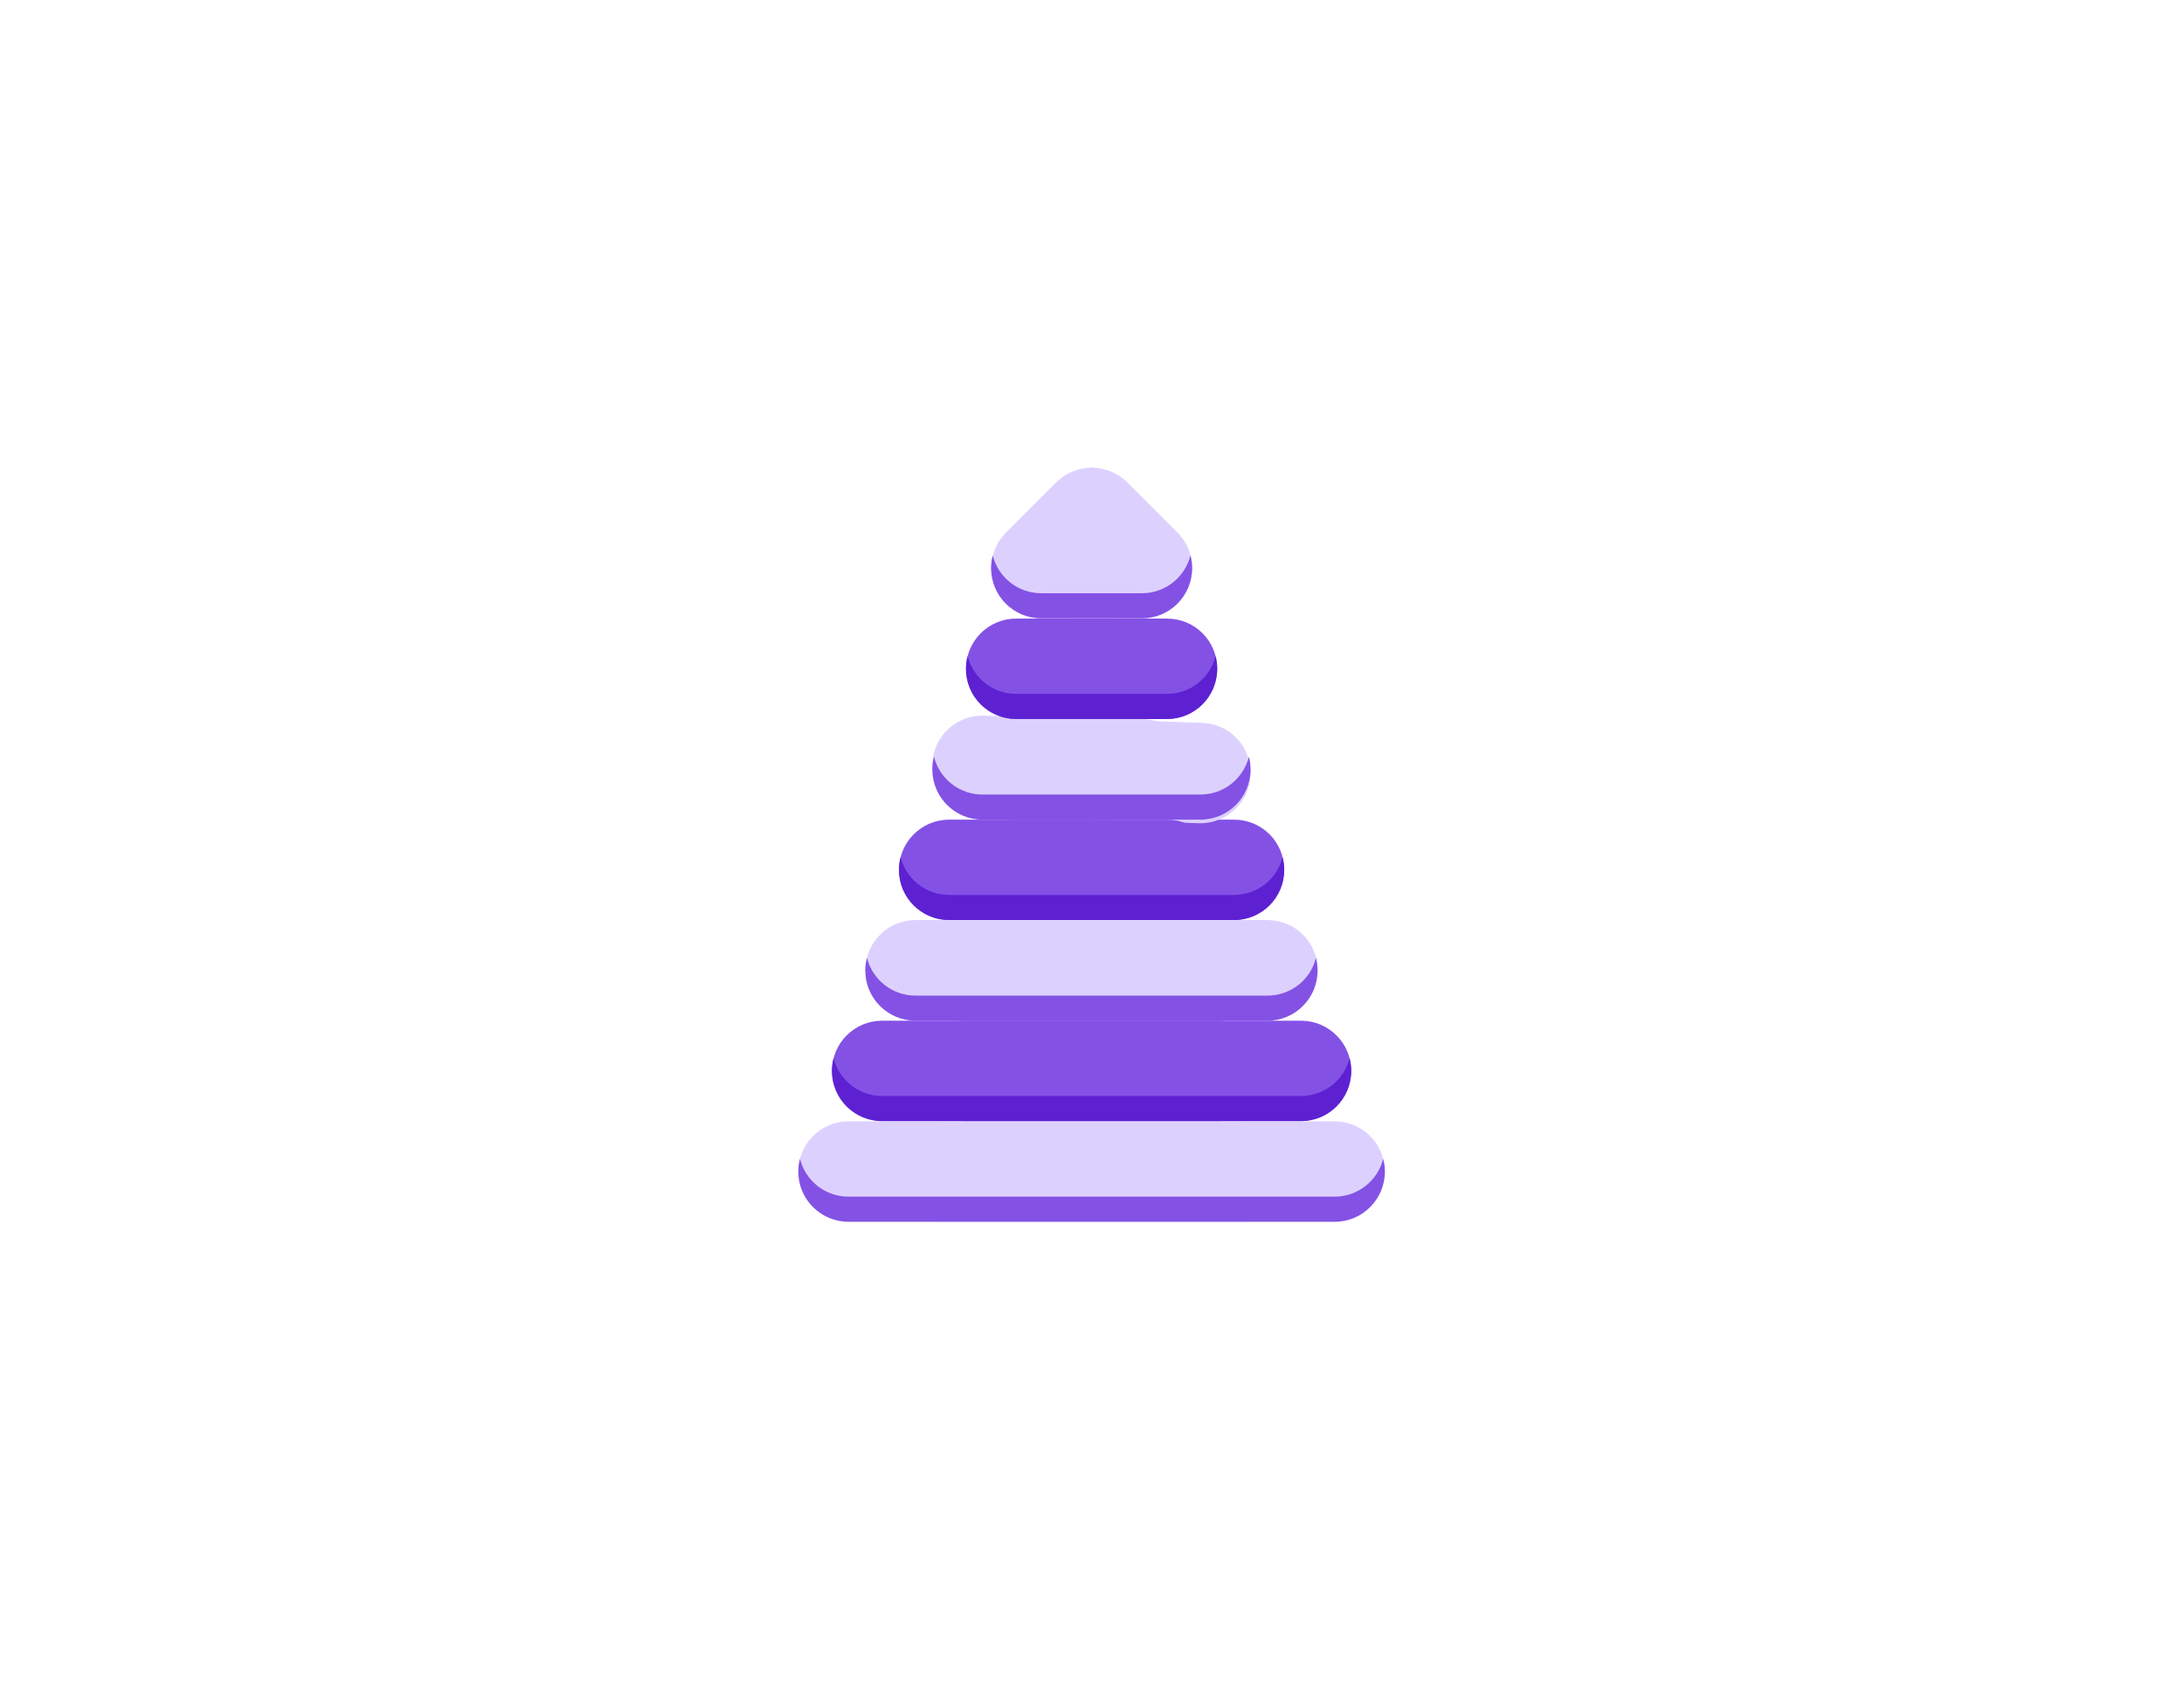 <?xml version="1.0" encoding="utf-8"?>
<!-- Generator: Adobe Illustrator 26.0.3, SVG Export Plug-In . SVG Version: 6.00 Build 0)  -->
<svg version="1.1" id="Layer_1" xmlns="http://www.w3.org/2000/svg" xmlns:xlink="http://www.w3.org/1999/xlink" x="0px" y="0px"
	 viewBox="0 0 792 612" style="enable-background:new 0 0 792 612;" xml:space="preserve">
<style type="text/css">
	.st0{fill:#DCD1FE;}
	.st1{fill:#8451E5;}
	.st2{fill:#5D21D2;}
</style>
<g id="Pyramid">
	<g>
		<path class="st0" d="M484,406.6H307.7c-10.1,0-18.2,8.2-18.2,18.2l0,0c0,10.1,8.2,18.2,18.2,18.2H484c10.1,0,18.2-8.2,18.2-18.2
			l0,0C502.2,414.7,494,406.6,484,406.6z"/>
		<path class="st1" d="M471.8,370.1H319.9c-10.1,0-18.2,8.2-18.2,18.2l0,0c0,10.1,8.2,18.2,18.2,18.2h151.9
			c10.1,0,18.2-8.2,18.2-18.2l0,0C490,378.3,481.9,370.1,471.8,370.1z"/>
		<path class="st0" d="M459.6,333.6H332c-10.1,0-18.2,8.2-18.2,18.2l0,0c0,10.1,8.2,18.2,18.2,18.2h127.6c10.1,0,18.2-8.2,18.2-18.2
			l0,0C477.9,341.8,469.7,333.6,459.6,333.6z"/>
		<path class="st1" d="M447.5,297.2H344.2c-10.1,0-18.2,8.2-18.2,18.2l0,0c0,10.1,8.2,18.2,18.2,18.2h103.3
			c10.1,0,18.2-8.2,18.2-18.2l0,0C465.7,305.3,457.6,297.2,447.5,297.2z"/>
		<path class="st0" d="M434.7,298.5l-79-2.6c-10.1-0.3-18-8.8-17.6-18.8l0,0c0.3-10.1,8.8-18,18.8-17.6l79,2.6
			c10.1,0.3,18,8.8,17.6,18.8l0,0C453.2,290.9,444.8,298.8,434.7,298.5z"/>
		<path class="st1" d="M423.2,224.3h-54.7c-10.1,0-18.2,8.2-18.2,18.2l0,0c0,10.1,8.2,18.2,18.2,18.2h54.7
			c10.1,0,18.2-8.2,18.2-18.2l0,0C441.4,232.4,433.3,224.3,423.2,224.3z"/>
		<path class="st0" d="M427,193.1l-18.2-18.2c-3.3-3.3-7.9-5.3-12.9-5.3c-5,0-9.6,2-12.9,5.3l-18.2,18.2c-3.3,3.3-5.3,7.9-5.3,12.9
			c0,10.1,8.2,18.2,18.2,18.2c10.1,0,26.4,0,36.5,0c10.1,0,18.2-8.2,18.2-18.2C432.3,201,430.3,196.4,427,193.1z"/>
	</g>
	<g>
		<path class="st0" d="M450.5,406.6H341.2c-10.1,0-18.2,8.2-18.2,18.2l0,0c0,10.1,8.2,18.2,18.2,18.2h109.4
			c10.1,0,18.2-8.2,18.2-18.2l0,0C468.8,414.7,460.6,406.6,450.5,406.6z"/>
		<path class="st1" d="M441.4,370.1h-91.1c-10.1,0-18.2,8.2-18.2,18.2l0,0c0,10.1,8.2,18.2,18.2,18.2h91.1
			c10.1,0,18.2-8.2,18.2-18.2l0,0C459.6,378.3,451.5,370.1,441.4,370.1z"/>
		<path class="st0" d="M432.3,333.6h-72.9c-10.1,0-18.2,8.2-18.2,18.2l0,0c0,10.1,8.2,18.2,18.2,18.2h72.9
			c10.1,0,18.2-8.2,18.2-18.2l0,0C450.5,341.8,442.4,333.6,432.3,333.6z"/>
		<path class="st1" d="M423.2,297.2h-54.7c-10.1,0-18.2,8.2-18.2,18.2l0,0c0,10.1,8.2,18.2,18.2,18.2h54.7
			c10.1,0,18.2-8.2,18.2-18.2l0,0C441.4,305.3,433.3,297.2,423.2,297.2z"/>
		<path class="st0" d="M414.1,260.7h-36.5c-10.1,0-18.2,8.2-18.2,18.2l0,0c0,10.1,8.2,18.2,18.2,18.2h36.5
			c10.1,0,18.2-8.2,18.2-18.2l0,0C432.3,268.9,424.1,260.7,414.1,260.7z"/>
		<path class="st1" d="M405,224.3h-18.2c-10.1,0-18.2,8.2-18.2,18.2l0,0c0,10.1,8.2,18.2,18.2,18.2H405c10.1,0,18.2-8.2,18.2-18.2
			l0,0C423.2,232.4,415,224.3,405,224.3z"/>
		<path class="st0" d="M410.1,193.1l-8.4-18.2c-1.5-3.3-3.6-5.3-5.9-5.3c-2.3,0-4.4,2-5.9,5.3l-8.4,18.2c-1.5,3.3-2.4,7.9-2.4,12.9
			c0,10.1,3.7,18.2,8.4,18.2c4.6,0,12.1,0,16.7,0c4.6,0,8.4-8.2,8.4-18.2C412.6,201,411.6,196.4,410.1,193.1z"/>
	</g>
	<g>
		<path class="st1" d="M484,433.9H307.7c-8.5,0-15.6-5.8-17.6-13.7c-0.4,1.5-0.6,3-0.6,4.6c0,10.1,8.2,18.2,18.2,18.2H484
			c10.1,0,18.2-8.2,18.2-18.2c0-1.6-0.2-3.1-0.6-4.6C499.6,428.1,492.4,433.9,484,433.9z"/>
		<path class="st2" d="M471.8,397.4H319.9c-8.5,0-15.6-5.8-17.6-13.7c-0.4,1.5-0.6,3-0.6,4.6c0,10.1,8.2,18.2,18.2,18.2h151.9
			c10.1,0,18.2-8.2,18.2-18.2c0-1.6-0.2-3.1-0.6-4.6C487.4,391.6,480.3,397.4,471.8,397.4z"/>
		<path class="st1" d="M459.6,361H332c-8.5,0-15.6-5.8-17.6-13.7c-0.4,1.5-0.6,3-0.6,4.6c0,10.1,8.2,18.2,18.2,18.2h127.6
			c10.1,0,18.2-8.2,18.2-18.2c0-1.6-0.2-3.1-0.6-4.6C475.3,355.2,468.1,361,459.6,361z"/>
		<path class="st2" d="M447.5,324.5H344.2c-8.5,0-15.6-5.8-17.6-13.7c-0.4,1.5-0.6,3-0.6,4.6c0,10.1,8.2,18.2,18.2,18.2h103.3
			c10.1,0,18.2-8.2,18.2-18.2c0-1.6-0.2-3.1-0.6-4.6C463.1,318.7,456,324.5,447.5,324.5z"/>
		<path class="st1" d="M435.3,288.1h-79c-8.5,0-15.6-5.8-17.6-13.7c-0.4,1.5-0.6,3-0.6,4.6c0,10.1,8.2,18.2,18.2,18.2h79
			c10.1,0,18.2-8.2,18.2-18.2c0-1.6-0.2-3.1-0.6-4.6C450.9,282.3,443.8,288.1,435.3,288.1z"/>
		<path class="st2" d="M423.2,251.6h-54.7c-8.5,0-15.6-5.8-17.6-13.7c-0.4,1.5-0.6,3-0.6,4.6c0,10.1,8.2,18.2,18.2,18.2h54.7
			c10.1,0,18.2-8.2,18.2-18.2c0-1.6-0.2-3.1-0.6-4.6C438.8,245.8,431.7,251.6,423.2,251.6z"/>
		<path class="st1" d="M414.1,215.1c-10.1,0-26.4,0-36.5,0c-8.5,0-15.6-5.8-17.6-13.7c-0.4,1.5-0.6,3-0.6,4.6
			c0,10.1,8.2,18.2,18.2,18.2c10.1,0,26.4,0,36.5,0c10.1,0,18.2-8.2,18.2-18.2c0-1.6-0.2-3.1-0.6-4.6
			C429.7,209.3,422.6,215.1,414.1,215.1z"/>
	</g>
</g>
</svg>
